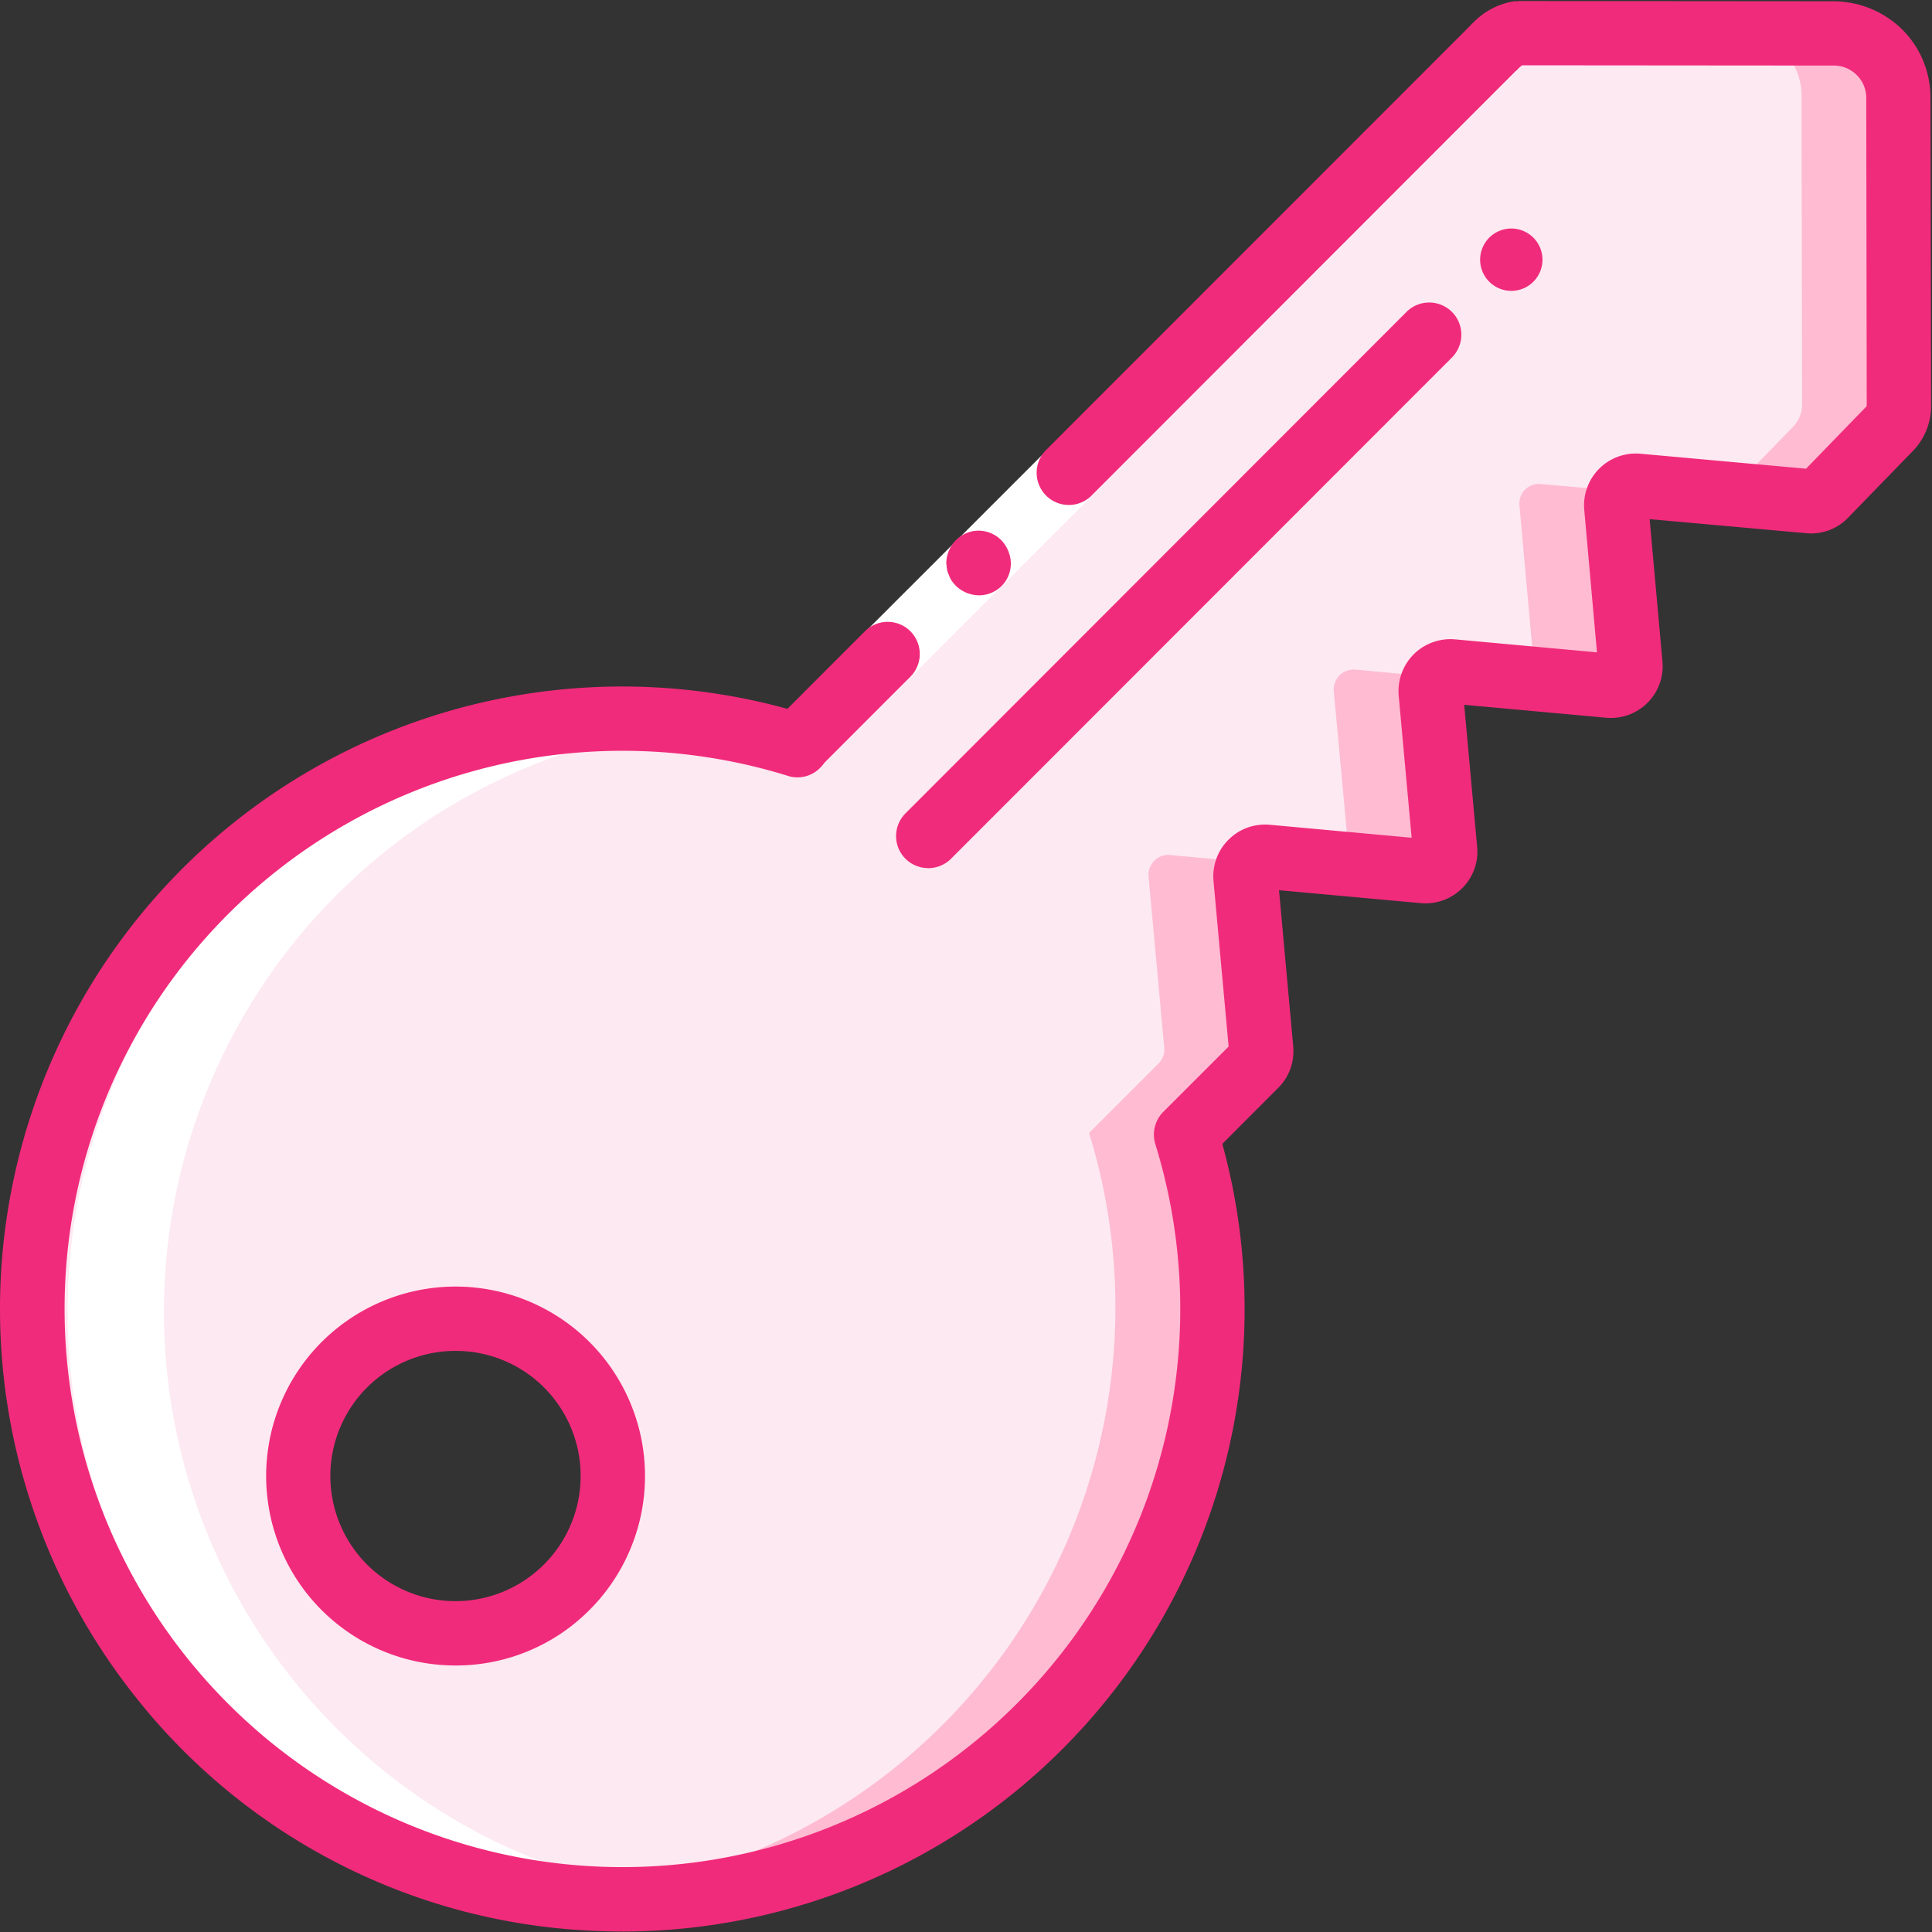<svg xmlns="http://www.w3.org/2000/svg" width="60" height="60" viewBox="0 0 60 60">
    <rect x="0" y="0" width="60" height="60" fill="#333333" stroke="none"/>
    <g fill="none" fill-rule="nonzero">
        <path fill="#FEBBD2" d="M58.851 3.154a2.013 2.013 0 0 0-.705-1.557 1.637 1.637 0 0 0-.511-.296c-.04-.024-.098-.043-.148-.063a3.458 3.458 0 0 0-.289-.07 1.869 1.869 0 0 0-.331-.027h-3.01l-6.801-.012c-.273.05-.519.191-.698.398l-21.673 21.69a19.036 19.036 0 0 0-2.426-.57 18.039 18.039 0 0 0-4.445-.18A18.309 18.309 0 0 0 4.926 52.09c.421.52.85 1.011 1.299 1.468a18.283 18.283 0 0 0 22.433 2.88c7.25-4.332 10.595-13.062 8.103-21.136l2.157-2.154a.646.646 0 0 0 .179-.488l-.491-5.31a.625.625 0 0 1 .14-.442.603.603 0 0 1 .53-.226l2.395.218 2.46.23a.628.628 0 0 0 .67-.67l-.448-4.859a.622.622 0 0 1 .137-.441.596.596 0 0 1 .53-.23l2.394.222 2.46.227a.62.62 0 0 0 .672-.668l-.441-4.882a.615.615 0 0 1 .659-.655l2.862.257 2.472.219c.18.015.355-.05.48-.18l2.016-2.076c.18-.187.277-.437.277-.698l-.02-9.542zM17.552 49.347a4.898 4.898 0 0 1-6.902 0 .492.492 0 0 1-.097-.121 1.807 1.807 0 0 1-.308-.359l-.012-.008a2.548 2.548 0 0 1-.261-.382 2.441 2.441 0 0 1-.226-.406 3.634 3.634 0 0 1-.21-.472c-.052-.121-.09-.25-.122-.379a4.874 4.874 0 0 1 1.24-4.776 4.856 4.856 0 0 1 4.773-1.241c.133.027.258.07.382.12.16.06.316.13.468.208.145.062.281.14.41.23.132.074.261.16.378.261l.012.008c.128.09.25.195.358.308a.575.575 0 0 1 .117.102 4.885 4.885 0 0 1 0 6.907z"/>
        <path fill="#FDE9F1" d="M55.948 2.996a2.019 2.019 0 0 0-.71-1.56 1.579 1.579 0 0 0-.508-.296c-.04-.024-.102-.043-.149-.063a3.556 3.556 0 0 0-.293-.07 1.829 1.829 0 0 0-.328-.028h-.02L47.13.968c-.274.05-.52.191-.7.398L24.722 23.083a19.071 19.071 0 0 0-2.429-.57l-.566.57a18.568 18.568 0 0 0-3.886-.75A18.338 18.338 0 0 0 2.49 33.29a18.337 18.337 0 0 0 2.441 18.705c.422.52.852 1.012 1.3 1.47a18.238 18.238 0 0 0 11.616 5.407 18.327 18.327 0 0 0 13.659-8.014 18.34 18.34 0 0 0 2.316-15.672l2.156-2.157a.618.618 0 0 0 .18-.489l-.489-5.318a.626.626 0 0 1 .18-.492.601.601 0 0 1 .488-.176l2.468.227 2.398.223c.18.011.36-.055.489-.184a.641.641 0 0 0 .18-.489l-.45-4.864a.622.622 0 0 1 .672-.672l2.464.23 2.398.22c.18.015.36-.052.489-.18a.65.65 0 0 0 .183-.49l-.441-4.887a.606.606 0 0 1 .66-.656l2.476.218 2.867.258c.18.016.355-.05.48-.18l.04-.039 1.98-2.04c.18-.187.277-.437.277-.699l-.02-9.553zm-38.37 46.251a4.863 4.863 0 0 1-4.951 1.188c-1.692.55-.27.152-1.61-1.188a.507.507 0 0 1-.101-.121 1.947 1.947 0 0 1-.309-.36l-.011-.007a2.527 2.527 0 0 1-.258-.383 2.466 2.466 0 0 1-.23-.407 5.123 5.123 0 0 1-.212-.472 2.506 2.506 0 0 1-.117-.38 4.858 4.858 0 0 1 1.238-4.786c1.297-1.297-.21-1.707 1.438-1.239.054.012.109.028.16.051.918-.3 1.91-.32 2.835-.05.133.027.258.07.383.12.16.06.316.13.469.208.144.062.281.14.41.23.133.074.262.16.379.262l.011.008c.13.09.25.195.36.309a.576.576 0 0 1 .117.101 4.89 4.89 0 0 1 0 6.916z"/>
        <path fill="#F12B7B" d="M47.903 8.065a.968.968 0 1 0-1.936 0 .968.968 0 0 0 1.936 0z"/>
        <path fill="#FFF" d="M50.023 21.312zM50.398 21.069zM44.755 26.875zM44.217 27.121zM7.361 53.58a18.109 18.109 0 0 0 14.485 5.387 18.275 18.275 0 0 1-11.488-5.387 18.29 18.29 0 0 1-3.747-20.14 18.327 18.327 0 0 1 15.324-10.957 17.864 17.864 0 0 0-2.961-.004A18.319 18.319 0 0 0 3.622 33.425a18.292 18.292 0 0 0 3.74 20.155zM24.032 22.46l9.165-9.163L45.687.807l1.41 1.406-21.654 21.658z"/>
        <g fill="#F12B7B">
            <path d="M28.274 19.605a.999.999 0 0 0-1.413 0l-2.823 2.825 1.41 1.414 2.826-2.828c.387-.391.387-1.02 0-1.41zM47.143 2.137L45.73.727 32.51 13.953a1 1 0 1 0 1.413 1.414l13.22-13.23zM29.684 16.777a1.063 1.063 0 0 0-.297.707l.023.192a.648.648 0 0 0 .063.191.67.67 0 0 0 .082.168c.039.055.082.106.129.156.19.184.44.29.706.297a.993.993 0 0 0 .84-.441.994.994 0 0 0 .078-.945 1.031 1.031 0 0 0-.211-.325 1.002 1.002 0 0 0-.707-.297c-.265 0-.52.11-.706.297z"/>
            <path d="M19.318 59.984c-.36 0-.715-.011-1.078-.03a19.163 19.163 0 0 1-14.059-7.29 19.348 19.348 0 0 1-.804-22.934 19.32 19.32 0 0 1 21.657-7.546.99.99 0 0 1 .698.73.983.983 0 0 1-.296.965.985.985 0 0 1-.988.21A17.324 17.324 0 0 0 4.494 31.7a17.338 17.338 0 0 0 2.588 21.207 17.31 17.31 0 0 0 21.196 2.586 17.333 17.333 0 0 0 7.601-19.965 1 1 0 0 1 .25-1l2.027-2.027-.469-5.137c-.043-.476.125-.949.465-1.285.335-.34.808-.508 1.284-.465l4.404.403-.402-4.41a1.622 1.622 0 0 1 .465-1.286 1.62 1.62 0 0 1 1.284-.465l4.408.403-.394-4.418a1.608 1.608 0 0 1 1.745-1.75l5.142.465 1.885-1.942-.015-9.558a.99.99 0 0 0-.29-.72.999.999 0 0 0-.71-.3h-.004l-9.686-.008c-.043.035-.086.07-.125.11a.999.999 0 0 1-1.41-1.414 2.242 2.242 0 0 1 1.293-.684c.043-.008.101.012.125-.008l9.8.008c.796.004 1.561.32 2.131.883.566.566.878 1.336.87 2.14l.02 9.547c0 .52-.203 1.02-.566 1.395l-2.018 2.078c-.332.344-.805.52-1.285.477l-4.872-.438.398 4.422a1.608 1.608 0 0 1-1.75 1.746l-4.407-.402.402 4.41c.047.476-.125.945-.464 1.285a1.615 1.615 0 0 1-1.285.465l-4.404-.402.441 4.851c.043.477-.125.95-.464 1.285l-1.738 1.742a19.332 19.332 0 0 1-18.642 24.461z"/>
            <path d="M14.145 51.723a5.876 5.876 0 0 1-5.767-4.739A5.883 5.883 0 1 1 18.307 50a5.846 5.846 0 0 1-4.162 1.723zm0-9.77a3.886 3.886 0 1 0 3.233 6.043 3.889 3.889 0 0 0-.485-4.91 3.878 3.878 0 0 0-2.748-1.133zM28.828 26.96a1 1 0 0 1-.925-.616c-.152-.371-.066-.801.219-1.086L43.668 9.699a.998.998 0 0 1 1.683.442c.09.351-.012.718-.27.972L29.536 26.668a.998.998 0 0 1-.707.293z"/>
        </g>
    </g>
</svg>
